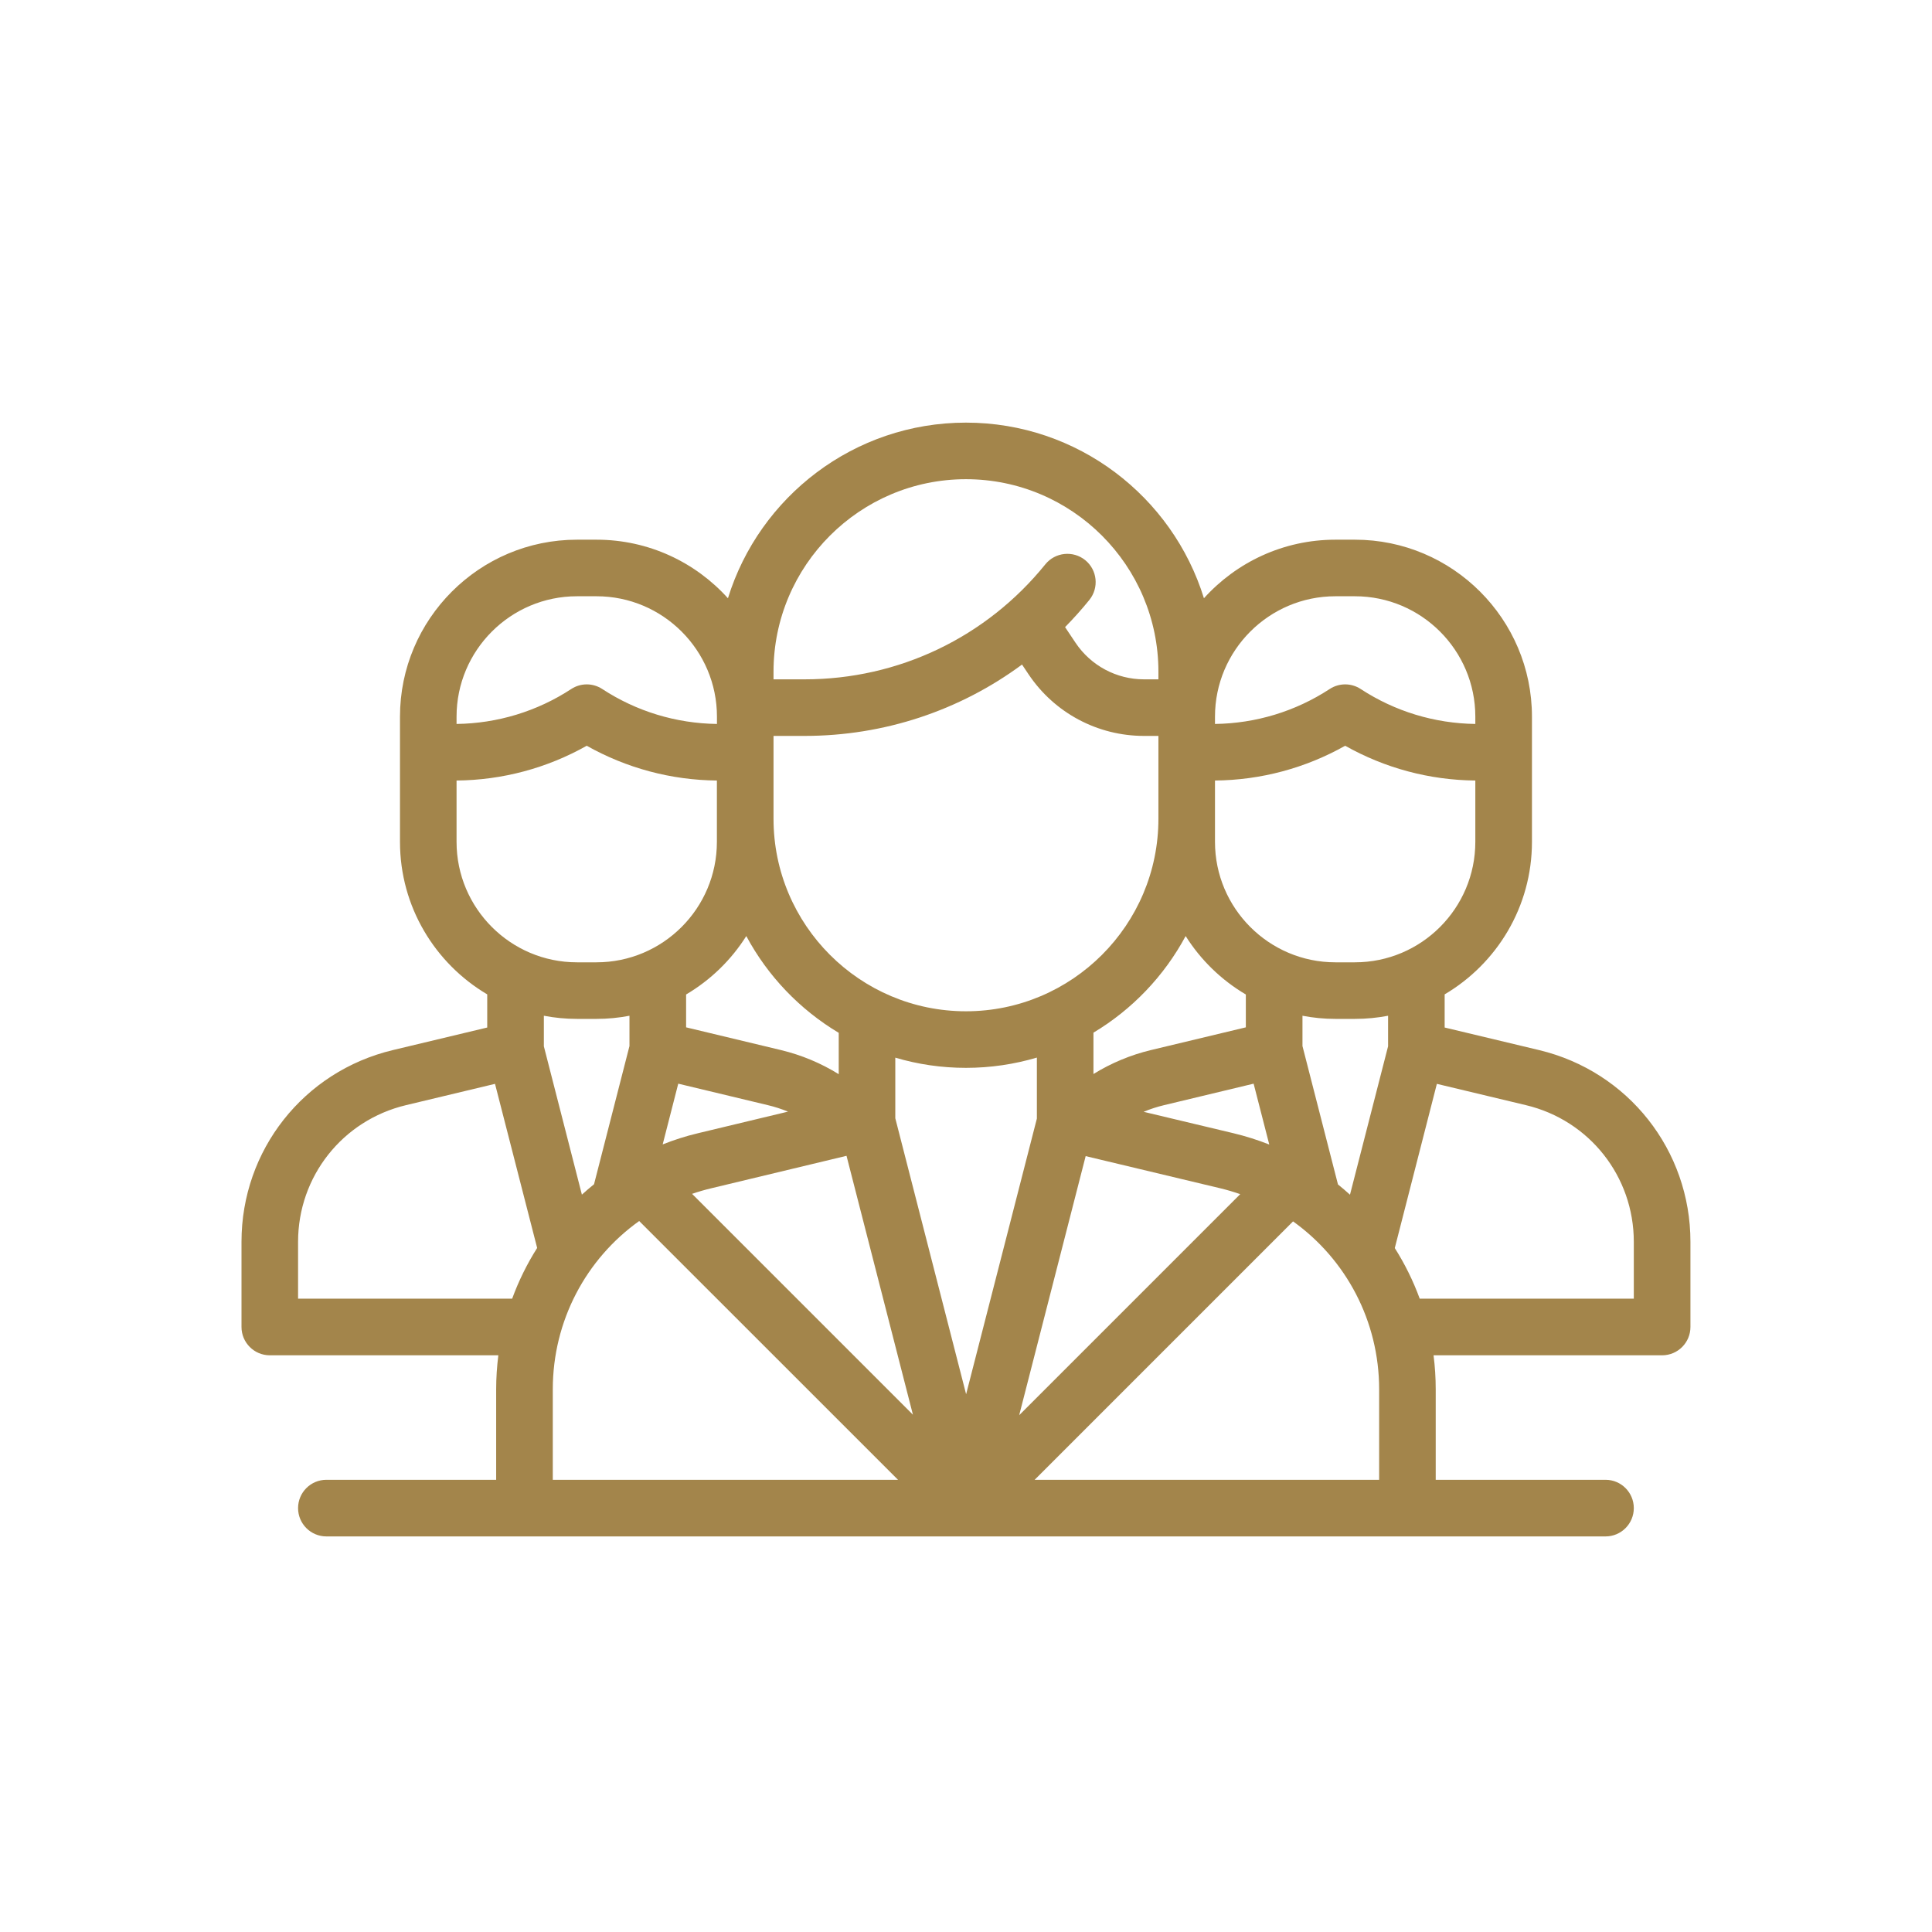 <svg width="32" height="32" viewBox="0 0 32 32" fill="none" xmlns="http://www.w3.org/2000/svg">
<path d="M25.493 17.393L23.928 17.019V16.47C24.793 15.959 25.374 15.019 25.374 13.944V11.87C25.374 10.254 24.059 8.939 22.442 8.939H22.118C21.255 8.939 20.478 9.314 19.941 9.909C19.421 8.226 17.851 7 15.999 7C14.148 7 12.577 8.226 12.057 9.909C11.521 9.314 10.744 8.939 9.881 8.939H9.556C7.94 8.939 6.625 10.254 6.625 11.87V13.944C6.625 15.019 7.206 15.959 8.07 16.47V17.019L6.506 17.393C5.03 17.746 4 19.051 4 20.568V21.979C4 22.238 4.21 22.448 4.469 22.448H8.254C8.231 22.633 8.218 22.821 8.218 23.011V24.51H5.406C5.147 24.51 4.937 24.72 4.937 24.979C4.937 25.238 5.147 25.448 5.406 25.448H26.593C26.851 25.448 27.061 25.238 27.061 24.979C27.061 24.72 26.851 24.51 26.593 24.51H23.78V23.013C23.78 22.822 23.768 22.633 23.744 22.448H27.53C27.789 22.448 27.999 22.238 27.999 21.979V20.568C27.999 19.051 26.968 17.746 25.493 17.393ZM20.124 11.87C20.124 10.771 21.019 9.876 22.118 9.876H22.442C23.542 9.876 24.436 10.771 24.436 11.87V11.991C23.76 11.982 23.104 11.783 22.537 11.412C22.381 11.31 22.18 11.31 22.024 11.412C21.457 11.783 20.801 11.982 20.124 11.991V11.87H20.124ZM20.124 13.562V12.928C20.883 12.921 21.622 12.723 22.28 12.352C22.939 12.723 23.677 12.921 24.436 12.928V13.944C24.436 15.044 23.542 15.939 22.442 15.939H22.118C21.019 15.939 20.124 15.044 20.124 13.944V13.562H20.124ZM21.023 18.957C20.833 18.882 20.635 18.819 20.431 18.77L18.942 18.415C19.052 18.369 19.166 18.332 19.284 18.304L20.764 17.949L21.023 18.957ZM20.635 16.472V17.016L19.065 17.392C18.726 17.473 18.404 17.608 18.111 17.789V17.104C18.753 16.72 19.283 16.165 19.638 15.504C19.888 15.901 20.23 16.233 20.635 16.472ZM19.187 13.562C19.187 15.32 17.757 16.75 15.999 16.75C14.242 16.75 12.812 15.32 12.812 13.562V12.189H13.327C14.643 12.189 15.897 11.769 16.928 11.007L17.035 11.167C17.463 11.807 18.178 12.189 18.948 12.189H19.187L19.187 13.562ZM12.812 11.125C12.812 9.367 14.242 7.937 15.999 7.937C17.757 7.937 19.187 9.367 19.187 11.125V11.252H18.948C18.492 11.252 18.068 11.025 17.814 10.646L17.641 10.387C17.781 10.244 17.916 10.094 18.043 9.937C18.206 9.735 18.175 9.44 17.974 9.277C17.772 9.115 17.477 9.146 17.314 9.347C16.336 10.557 14.883 11.252 13.327 11.252H12.812V11.125ZM12.361 15.504C12.716 16.167 13.248 16.722 13.892 17.107V17.792C13.598 17.609 13.274 17.474 12.933 17.392L11.364 17.016V16.472C11.768 16.233 12.111 15.901 12.361 15.504ZM13.052 18.412L11.564 18.769C11.361 18.817 11.165 18.88 10.976 18.955L11.234 17.949L12.715 18.304C12.83 18.331 12.943 18.368 13.052 18.412ZM7.562 11.87C7.562 10.771 8.457 9.876 9.556 9.876H9.881C10.98 9.876 11.875 10.771 11.875 11.87V11.991C11.198 11.982 10.542 11.783 9.975 11.412C9.819 11.31 9.618 11.31 9.462 11.412C8.895 11.783 8.239 11.982 7.562 11.991L7.562 11.87ZM7.562 13.944V12.928C8.321 12.921 9.06 12.723 9.718 12.352C10.377 12.723 11.116 12.921 11.874 12.928V13.562V13.944C11.874 15.044 10.98 15.939 9.88 15.939H9.556C8.457 15.939 7.562 15.044 7.562 13.944ZM8.483 21.51H4.937V21.51V20.568C4.937 19.487 5.672 18.556 6.724 18.305L8.199 17.952L8.897 20.67C8.73 20.933 8.591 21.215 8.483 21.51ZM9.008 16.824C9.186 16.858 9.369 16.876 9.556 16.876H9.881C10.067 16.876 10.249 16.858 10.426 16.824V17.326L9.839 19.615C9.77 19.671 9.703 19.727 9.638 19.787L9.008 17.33V16.824ZM9.156 24.51V23.011C9.156 21.875 9.708 20.851 10.587 20.224L14.874 24.51H9.156ZM11.463 19.774C11.567 19.738 11.674 19.707 11.783 19.681L14.021 19.144L15.121 23.432L11.463 19.774ZM14.829 18.522V17.518C15.2 17.628 15.593 17.687 15.999 17.687C16.407 17.687 16.801 17.627 17.174 17.517V18.527L16.002 23.093L14.829 18.522ZM17.982 19.149L20.213 19.682C20.326 19.709 20.435 19.742 20.542 19.779L16.881 23.44L17.982 19.149ZM22.843 24.51H17.137L21.417 20.23C22.293 20.857 22.843 21.879 22.843 23.013V24.51ZM22.991 17.33L22.36 19.788C22.296 19.73 22.229 19.673 22.161 19.618L21.573 17.326V16.824C21.75 16.858 21.932 16.876 22.118 16.876H22.442C22.63 16.876 22.813 16.858 22.991 16.824V17.33ZM27.061 21.51H23.515C23.407 21.215 23.268 20.934 23.102 20.672L23.799 17.952L25.275 18.305C26.327 18.556 27.061 19.487 27.061 20.568V21.51H27.061Z" fill="#A3854B"/>
</svg>
